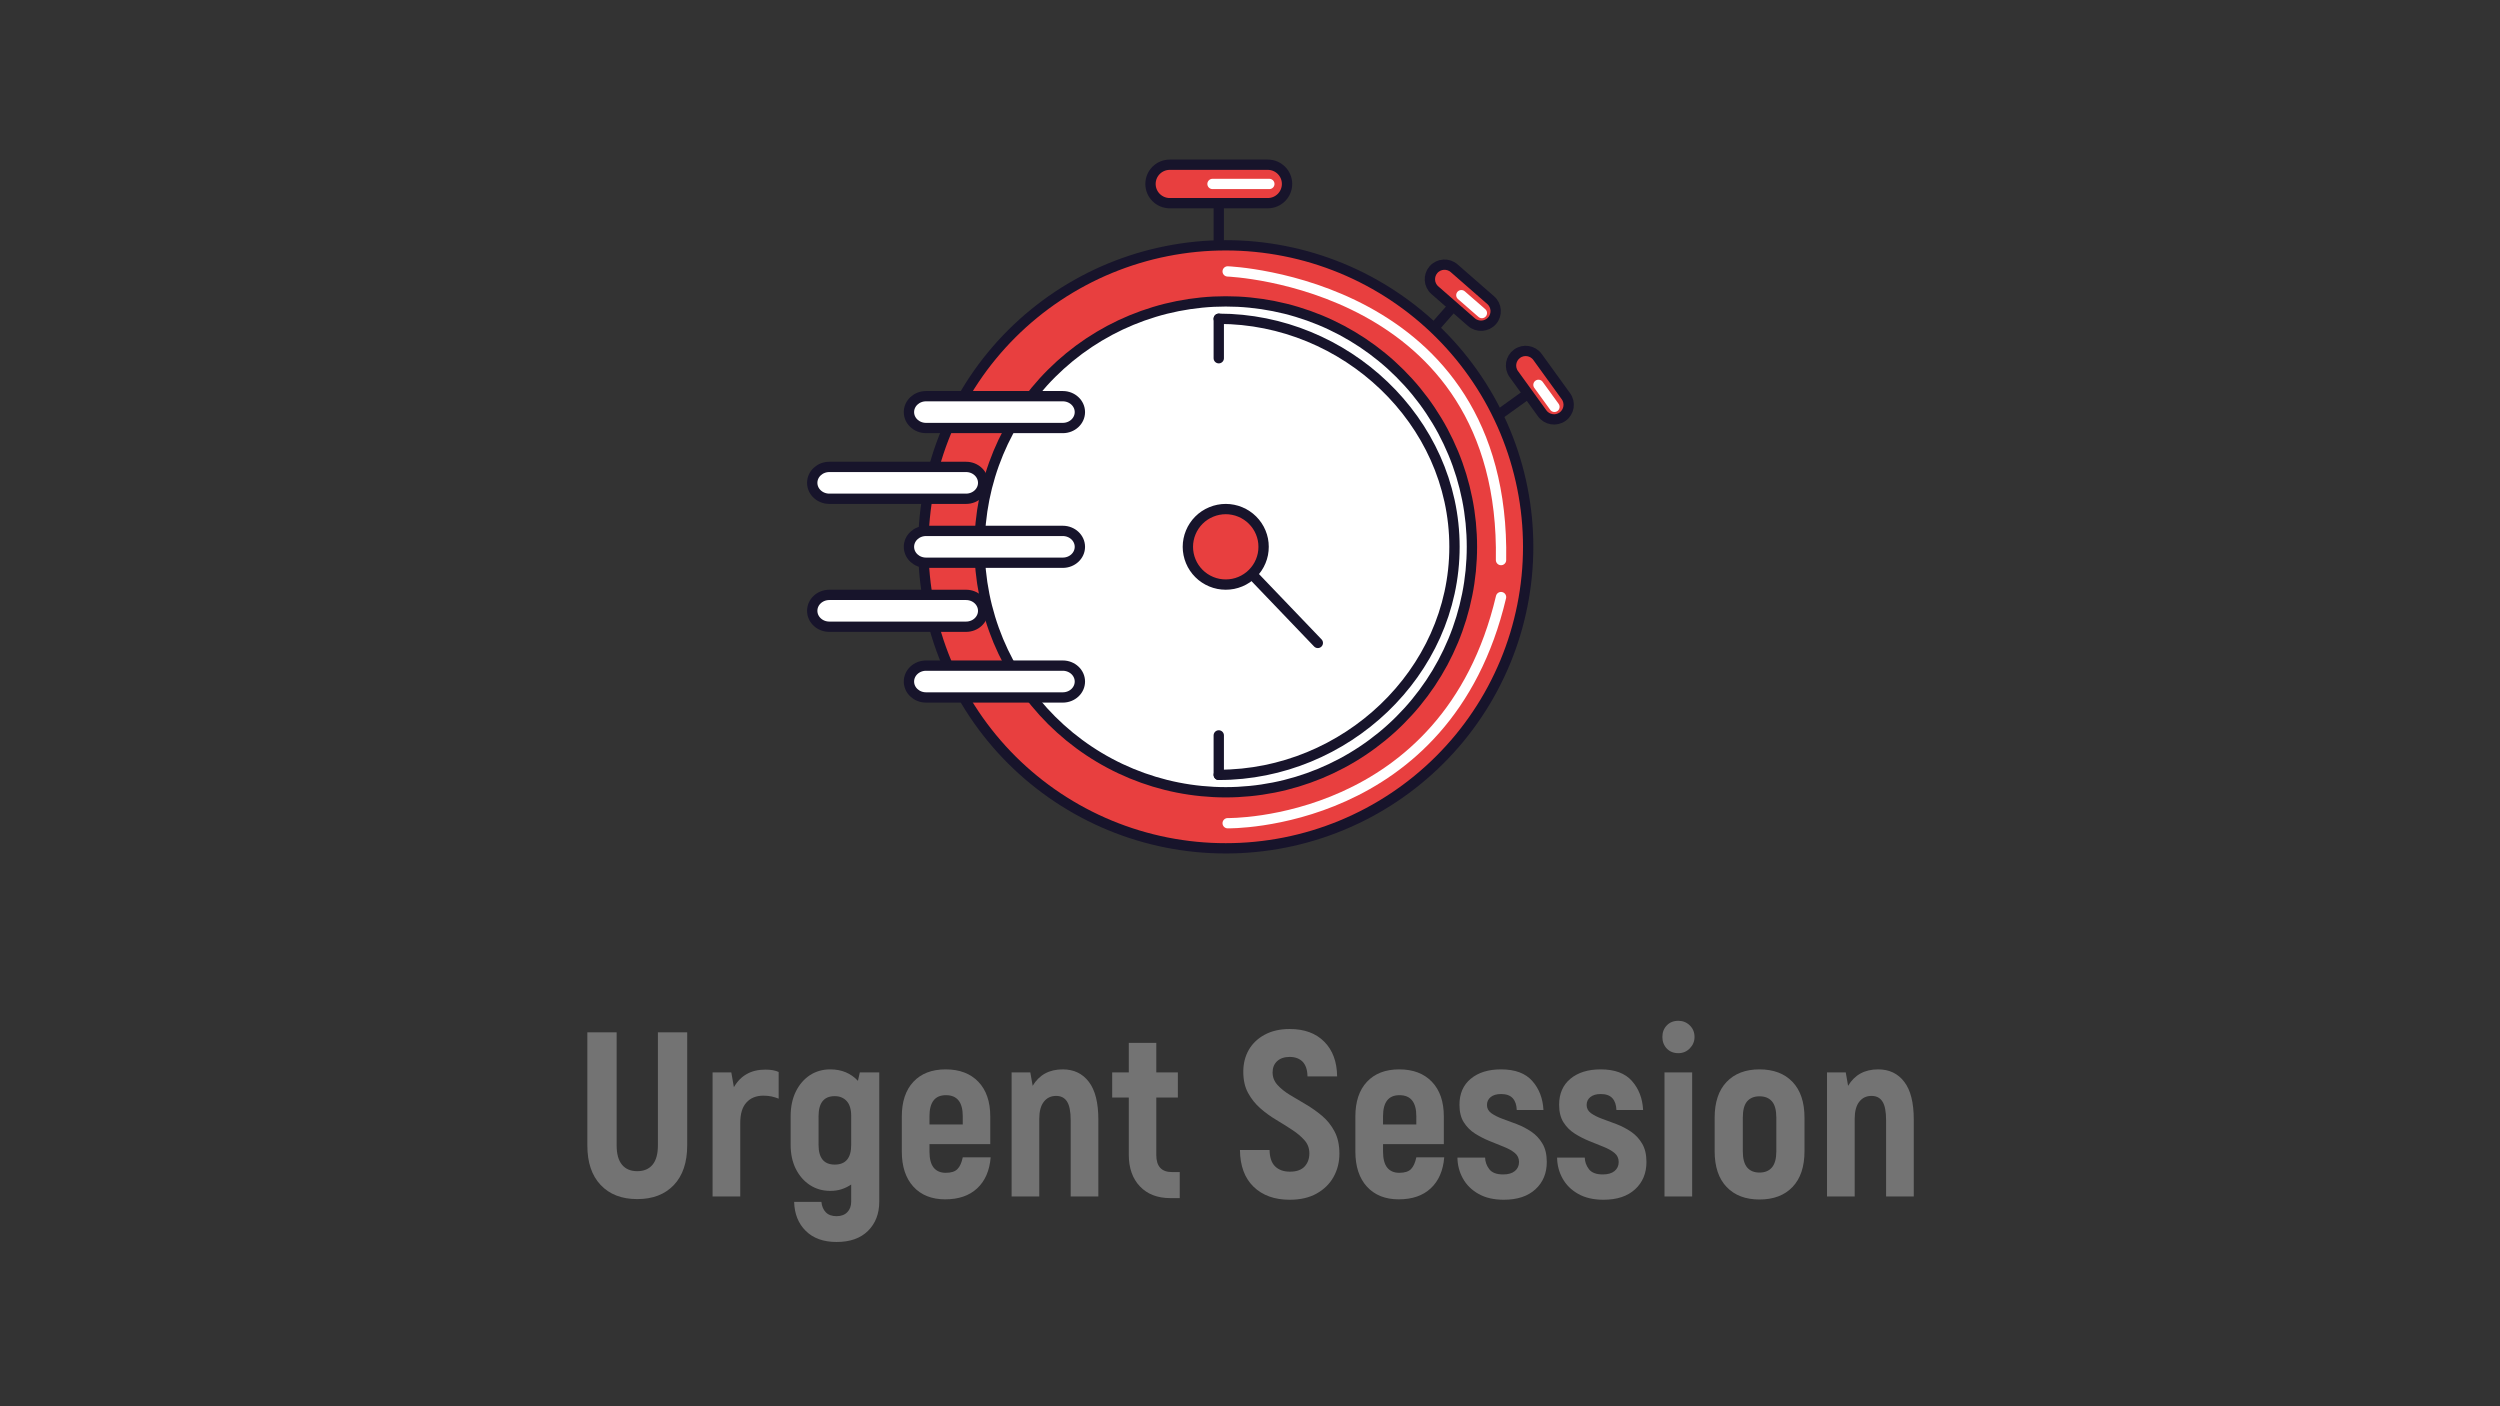 <?xml version="1.0" encoding="UTF-8"?> <svg xmlns="http://www.w3.org/2000/svg" xmlns:xlink="http://www.w3.org/1999/xlink" width="640" zoomAndPan="magnify" viewBox="0 0 480 270" height="360" preserveAspectRatio="xMidYMid meet" version="1.0"><rect x="0" y="0" width="480" height="270" fill="#333333" stroke="none"/><defs><g></g><clipPath id="c529a51fd0"><path d="M 289 66 L 302.973 66 L 302.973 82 L 289 82 Z M 289 66 " clip-rule="nonzero"></path></clipPath><clipPath id="e2eef38b44"><path d="M 219 30.676 L 249 30.676 L 249 41 L 219 41 Z M 219 30.676 " clip-rule="nonzero"></path></clipPath><clipPath id="068c5b139a"><path d="M 154.531 88 L 190 88 L 190 97 L 154.531 97 Z M 154.531 88 " clip-rule="nonzero"></path></clipPath><clipPath id="00908a0b9a"><path d="M 154.531 113 L 190 113 L 190 122 L 154.531 122 Z M 154.531 113 " clip-rule="nonzero"></path></clipPath></defs><path stroke-linecap="round" transform="matrix(0.661, 0, 0, 0.659, 88.04, -42.851)" fill="none" stroke-linejoin="round" d="M 298.926 188.175 L 312.109 178.667 " stroke="#17142b" stroke-width="3" stroke-opacity="1" stroke-miterlimit="10"></path><path fill="#e83f3f" d="M 291.215 67.977 C 289.957 68.883 289.672 70.637 290.578 71.891 L 296.027 79.438 C 296.934 80.695 298.691 80.98 299.949 80.074 C 301.207 79.168 301.492 77.418 300.586 76.16 L 295.137 68.613 C 294.23 67.355 292.473 67.07 291.215 67.977 Z M 291.215 67.977 " fill-opacity="1" fill-rule="nonzero"></path><g clip-path="url(#c529a51fd0)"><path stroke-linecap="round" transform="matrix(0.661, 0, 0, 0.659, 88.04, -42.851)" fill="none" stroke-linejoin="round" d="M 307.48 168.069 C 305.576 169.444 305.145 172.104 306.516 174.005 L 314.763 185.45 C 316.134 187.357 318.795 187.79 320.698 186.416 C 322.602 185.041 323.033 182.387 321.662 180.48 L 313.415 169.035 C 312.044 167.128 309.383 166.695 307.48 168.069 Z M 307.48 168.069 " stroke="#17142b" stroke-width="3" stroke-opacity="1" stroke-miterlimit="10"></path></g><path stroke-linecap="round" transform="matrix(0.661, 0, 0, 0.659, 88.04, -42.851)" fill="none" stroke-linejoin="round" d="M 313.687 177.151 L 318.322 183.56 " stroke="#ffffff" stroke-width="3" stroke-opacity="1" stroke-miterlimit="10"></path><path stroke-linecap="round" transform="matrix(0.661, 0, 0, 0.659, 88.04, -42.851)" fill="none" stroke-linejoin="round" d="M 279.388 165.09 L 290.094 152.863 " stroke="#17142b" stroke-width="3" stroke-opacity="1" stroke-miterlimit="10"></path><path stroke-linecap="round" transform="matrix(0.661, 0, 0, 0.659, 88.04, -42.851)" fill-opacity="1" fill="#e83f3f" fill-rule="nonzero" stroke-linejoin="round" d="M 283.195 143.58 C 281.652 145.346 281.829 148.035 283.591 149.575 L 294.208 158.876 C 295.976 160.422 298.66 160.244 300.208 158.479 C 301.751 156.713 301.574 154.024 299.806 152.478 L 289.195 143.183 C 287.427 141.637 284.744 141.815 283.195 143.58 Z M 283.195 143.58 " stroke="#17142b" stroke-width="3" stroke-opacity="1" stroke-miterlimit="10"></path><path stroke-linecap="round" transform="matrix(0.661, 0, 0, 0.659, 88.04, -42.851)" fill="none" stroke-linejoin="round" d="M 220.821 137.017 L 220.821 120.768 " stroke="#17142b" stroke-width="3" stroke-opacity="1" stroke-miterlimit="10"></path><path stroke-linecap="round" transform="matrix(0.661, 0, 0, 0.659, 88.04, -42.851)" fill-opacity="1" fill="#e83f3f" fill-rule="nonzero" stroke-linejoin="round" d="M 310.696 224.34 C 310.696 227.219 310.554 230.086 310.27 232.953 C 309.986 235.814 309.567 238.658 309.005 241.478 C 308.443 244.297 307.746 247.087 306.912 249.842 C 306.079 252.597 305.109 255.298 304.01 257.958 C 302.904 260.617 301.675 263.212 300.321 265.753 C 298.967 268.289 297.489 270.753 295.887 273.146 C 294.291 275.54 292.577 277.844 290.756 280.071 C 288.929 282.293 286.996 284.425 284.962 286.457 C 282.929 288.489 280.801 290.42 278.578 292.245 C 276.355 294.069 274.044 295.781 271.649 297.381 C 269.261 298.98 266.796 300.455 264.26 301.812 C 261.718 303.168 259.123 304.4 256.462 305.502 C 253.808 306.598 251.1 307.57 248.346 308.405 C 245.597 309.24 242.806 309.939 239.987 310.502 C 237.161 311.059 234.323 311.479 231.456 311.764 C 228.595 312.048 225.722 312.184 222.849 312.184 C 219.97 312.184 217.103 312.048 214.236 311.764 C 211.374 311.479 208.531 311.059 205.711 310.502 C 202.885 309.939 200.101 309.24 197.346 308.405 C 194.591 307.57 191.89 306.598 189.229 305.502 C 186.569 304.4 183.974 303.168 181.438 301.812 C 178.902 300.455 176.437 298.98 174.042 297.381 C 171.648 295.781 169.343 294.069 167.12 292.245 C 164.891 290.42 162.763 288.489 160.729 286.457 C 158.696 284.425 156.769 282.293 154.942 280.071 C 153.115 277.844 151.401 275.54 149.805 273.146 C 148.208 270.753 146.731 268.289 145.371 265.753 C 144.017 263.212 142.787 260.617 141.688 257.958 C 140.588 255.298 139.619 252.597 138.785 249.842 C 137.946 247.087 137.248 244.297 136.687 241.478 C 136.125 238.658 135.705 235.814 135.422 232.953 C 135.144 230.086 135.002 227.219 135.002 224.34 C 135.002 221.461 135.144 218.594 135.422 215.727 C 135.705 212.865 136.125 210.022 136.687 207.202 C 137.248 204.383 137.946 201.592 138.785 198.838 C 139.619 196.083 140.588 193.382 141.688 190.722 C 142.787 188.062 144.017 185.468 145.371 182.926 C 146.731 180.391 148.208 177.927 149.805 175.533 C 151.401 173.14 153.115 170.836 154.942 168.609 C 156.769 166.387 158.696 164.254 160.729 162.223 C 162.763 160.191 164.891 158.26 167.12 156.435 C 169.343 154.611 171.648 152.899 174.042 151.299 C 176.437 149.7 178.902 148.225 181.438 146.868 C 183.974 145.512 186.569 144.279 189.229 143.178 C 191.89 142.082 194.591 141.11 197.346 140.275 C 200.101 139.44 202.885 138.741 205.711 138.184 C 208.531 137.621 211.374 137.2 214.236 136.916 C 217.103 136.632 219.97 136.495 222.849 136.495 C 225.722 136.495 228.595 136.632 231.456 136.916 C 234.323 137.2 237.161 137.621 239.987 138.184 C 242.806 138.741 245.597 139.44 248.346 140.275 C 251.1 141.11 253.808 142.082 256.462 143.178 C 259.123 144.279 261.718 145.512 264.26 146.868 C 266.796 148.225 269.261 149.7 271.649 151.299 C 274.044 152.899 276.355 154.611 278.578 156.435 C 280.801 158.26 282.929 160.191 284.962 162.223 C 286.996 164.254 288.929 166.387 290.756 168.609 C 292.577 170.836 294.291 173.14 295.887 175.533 C 297.489 177.927 298.967 180.391 300.321 182.926 C 301.675 185.468 302.904 188.062 304.01 190.722 C 305.109 193.382 306.079 196.083 306.912 198.838 C 307.746 201.592 308.443 204.383 309.005 207.202 C 309.567 210.022 309.986 212.865 310.27 215.727 C 310.554 218.594 310.696 221.461 310.696 224.34 Z M 310.696 224.34 " stroke="#17142b" stroke-width="3" stroke-opacity="1" stroke-miterlimit="10"></path><path stroke-linecap="round" transform="matrix(0.661, 0, 0, 0.659, 88.04, -42.851)" fill-opacity="1" fill="#ffffff" fill-rule="nonzero" stroke-linejoin="round" d="M 294.356 224.34 C 294.356 226.686 294.238 229.02 294.013 231.354 C 293.782 233.682 293.44 235.998 292.979 238.291 C 292.523 240.589 291.956 242.858 291.276 245.097 C 290.596 247.342 289.81 249.546 288.911 251.708 C 288.013 253.87 287.014 255.985 285.914 258.052 C 284.809 260.114 283.603 262.122 282.302 264.071 C 281.002 266.014 279.606 267.898 278.123 269.705 C 276.639 271.517 275.066 273.247 273.411 274.906 C 271.756 276.564 270.024 278.134 268.209 279.621 C 266.4 281.102 264.52 282.5 262.575 283.797 C 260.63 285.101 258.62 286.303 256.557 287.405 C 254.488 288.513 252.377 289.508 250.214 290.408 C 248.05 291.303 245.845 292.091 243.605 292.772 C 241.364 293.453 239.094 294.022 236.8 294.478 C 234.501 294.934 232.189 295.278 229.854 295.503 C 227.525 295.734 225.19 295.852 222.849 295.852 C 220.508 295.852 218.167 295.734 215.838 295.503 C 213.508 295.278 211.191 294.934 208.897 294.478 C 206.598 294.022 204.328 293.453 202.087 292.772 C 199.847 292.091 197.647 291.303 195.484 290.408 C 193.32 289.508 191.204 288.513 189.141 287.405 C 187.072 286.303 185.068 285.101 183.117 283.797 C 181.172 282.5 179.292 281.102 177.483 279.621 C 175.674 278.134 173.942 276.564 172.281 274.906 C 170.625 273.247 169.059 271.517 167.569 269.705 C 166.085 267.898 164.69 266.014 163.39 264.071 C 162.089 262.122 160.889 260.114 159.783 258.052 C 158.678 255.985 157.679 253.87 156.78 251.708 C 155.888 249.546 155.096 247.342 154.416 245.097 C 153.736 242.858 153.168 240.589 152.713 238.291 C 152.258 235.998 151.915 233.682 151.684 231.354 C 151.454 229.02 151.342 226.686 151.342 224.34 C 151.342 222 151.454 219.666 151.684 217.332 C 151.915 215.004 152.258 212.688 152.713 210.389 C 153.168 208.097 153.736 205.828 154.416 203.583 C 155.096 201.344 155.888 199.14 156.78 196.978 C 157.679 194.816 158.678 192.701 159.783 190.633 C 160.889 188.566 162.089 186.564 163.39 184.615 C 164.69 182.666 166.085 180.788 167.569 178.975 C 169.059 177.168 170.625 175.433 172.281 173.78 C 173.942 172.121 175.674 170.552 177.483 169.065 C 179.292 167.578 181.172 166.186 183.117 164.882 C 185.068 163.585 187.072 162.383 189.141 161.275 C 191.204 160.173 193.32 159.172 195.484 158.277 C 197.647 157.383 199.847 156.595 202.087 155.914 C 204.328 155.233 206.598 154.664 208.897 154.208 C 211.191 153.752 213.508 153.408 215.838 153.177 C 218.167 152.946 220.508 152.833 222.849 152.833 C 225.19 152.833 227.525 152.946 229.854 153.177 C 232.189 153.408 234.501 153.752 236.8 154.208 C 239.094 154.664 241.364 155.233 243.605 155.914 C 245.845 156.595 248.05 157.383 250.214 158.277 C 252.377 159.172 254.488 160.173 256.557 161.275 C 258.62 162.383 260.63 163.585 262.575 164.882 C 264.52 166.186 266.4 167.578 268.209 169.065 C 270.024 170.552 271.756 172.121 273.411 173.78 C 275.066 175.433 276.639 177.168 278.123 178.975 C 279.606 180.788 281.002 182.666 282.302 184.615 C 283.603 186.564 284.809 188.566 285.914 190.633 C 287.014 192.701 288.013 194.816 288.911 196.978 C 289.81 199.14 290.596 201.344 291.276 203.583 C 291.956 205.828 292.523 208.097 292.979 210.389 C 293.44 212.688 293.782 215.004 294.013 217.332 C 294.238 219.666 294.356 222 294.356 224.34 Z M 294.356 224.34 " stroke="#17142b" stroke-width="3" stroke-opacity="1" stroke-miterlimit="10"></path><path stroke-linecap="round" transform="matrix(0.661, 0, 0, 0.659, 88.04, -42.851)" fill="none" stroke-linejoin="round" d="M 223.41 144.102 C 223.41 144.102 304.217 147.194 302.81 228.202 " stroke="#ffffff" stroke-width="3" stroke-opacity="1" stroke-miterlimit="10"></path><path stroke-linecap="round" transform="matrix(0.661, 0, 0, 0.659, 88.04, -42.851)" fill="none" stroke-linejoin="round" d="M 223.41 304.868 C 223.41 304.868 287.043 305.994 302.81 238.984 " stroke="#ffffff" stroke-width="3" stroke-opacity="1" stroke-miterlimit="10"></path><path stroke-linecap="round" transform="matrix(0.661, 0, 0, 0.659, 88.04, -42.851)" fill="none" stroke-linejoin="round" d="M 220.821 157.898 C 257.521 157.898 289.29 187.648 289.29 224.34 C 289.29 261.038 257.521 290.782 220.821 290.782 " stroke="#17142b" stroke-width="3" stroke-opacity="1" stroke-miterlimit="10"></path><path stroke-linecap="round" transform="matrix(0.661, 0, 0, 0.659, 88.04, -42.851)" fill="none" stroke-linejoin="round" d="M 291.288 151.027 L 297.247 156.234 " stroke="#ffffff" stroke-width="3" stroke-opacity="1" stroke-miterlimit="10"></path><path fill="#e83f3f" d="M 247.059 35.367 C 247.059 37.41 245.402 39.062 243.355 39.062 L 224.555 39.062 C 222.508 39.062 220.852 37.41 220.852 35.367 C 220.852 33.324 222.508 31.672 224.555 31.672 L 243.355 31.672 C 245.402 31.672 247.059 33.324 247.059 35.367 Z M 247.059 35.367 " fill-opacity="1" fill-rule="nonzero"></path><g clip-path="url(#e2eef38b44)"><path stroke-linecap="round" transform="matrix(0.661, 0, 0, 0.659, 88.04, -42.851)" fill="none" stroke-linejoin="round" d="M 240.655 118.617 C 240.655 121.715 238.148 124.221 235.05 124.221 L 206.598 124.221 C 203.5 124.221 200.993 121.715 200.993 118.617 C 200.993 115.519 203.5 113.013 206.598 113.013 L 235.05 113.013 C 238.148 113.013 240.655 115.519 240.655 118.617 Z M 240.655 118.617 " stroke="#17142b" stroke-width="3" stroke-opacity="1" stroke-miterlimit="10"></path></g><path stroke-linecap="round" transform="matrix(0.661, 0, 0, 0.659, 88.04, -42.851)" fill="none" stroke-linejoin="round" d="M 219.006 118.617 L 235.511 118.617 " stroke="#ffffff" stroke-width="3" stroke-opacity="1" stroke-miterlimit="10"></path><path stroke-linecap="round" transform="matrix(0.661, 0, 0, 0.659, 88.04, -42.851)" fill="none" stroke-linejoin="round" d="M 220.821 157.898 L 220.821 169.396 " stroke="#17142b" stroke-width="3" stroke-opacity="1" stroke-miterlimit="10"></path><path stroke-linecap="round" transform="matrix(0.661, 0, 0, 0.659, 88.04, -42.851)" fill="none" stroke-linejoin="round" d="M 220.821 279.283 L 220.821 290.787 " stroke="#17142b" stroke-width="3" stroke-opacity="1" stroke-miterlimit="10"></path><path fill="#ffffff" d="M 185.453 95.852 L 159.207 95.852 C 157.395 95.852 155.926 94.48 155.926 92.789 C 155.926 91.102 157.395 89.73 159.207 89.73 L 185.453 89.73 C 187.266 89.73 188.734 91.102 188.734 92.789 C 188.734 94.48 187.266 95.852 185.453 95.852 Z M 185.453 95.852 " fill-opacity="1" fill-rule="nonzero"></path><g clip-path="url(#068c5b139a)"><path stroke-linecap="round" transform="matrix(0.661, 0, 0, 0.659, 88.04, -42.851)" fill="none" stroke-linejoin="round" d="M 147.422 210.342 L 107.702 210.342 C 104.959 210.342 102.736 208.263 102.736 205.698 C 102.736 203.139 104.959 201.059 107.702 201.059 L 147.422 201.059 C 150.165 201.059 152.388 203.139 152.388 205.698 C 152.388 208.263 150.165 210.342 147.422 210.342 Z M 147.422 210.342 " stroke="#17142b" stroke-width="3" stroke-opacity="1" stroke-miterlimit="10"></path></g><path fill="#ffffff" d="M 185.453 120.434 L 159.207 120.434 C 157.395 120.434 155.926 119.066 155.926 117.375 C 155.926 115.684 157.395 114.316 159.207 114.316 L 185.453 114.316 C 187.266 114.316 188.734 115.684 188.734 117.375 C 188.734 119.066 187.266 120.434 185.453 120.434 Z M 185.453 120.434 " fill-opacity="1" fill-rule="nonzero"></path><g clip-path="url(#00908a0b9a)"><path stroke-linecap="round" transform="matrix(0.661, 0, 0, 0.659, 88.04, -42.851)" fill="none" stroke-linejoin="round" d="M 147.422 247.621 L 107.702 247.621 C 104.959 247.621 102.736 245.547 102.736 242.982 C 102.736 240.417 104.959 238.344 107.702 238.344 L 147.422 238.344 C 150.165 238.344 152.388 240.417 152.388 242.982 C 152.388 245.547 150.165 247.621 147.422 247.621 Z M 147.422 247.621 " stroke="#17142b" stroke-width="3" stroke-opacity="1" stroke-miterlimit="10"></path></g><path stroke-linecap="round" transform="matrix(0.661, 0, 0, 0.659, 88.04, -42.851)" fill-opacity="1" fill="#ffffff" fill-rule="nonzero" stroke-linejoin="round" d="M 175.514 189.727 L 135.794 189.727 C 133.051 189.727 130.828 187.654 130.828 185.089 C 130.828 182.53 133.051 180.45 135.794 180.45 L 175.514 180.45 C 178.257 180.45 180.48 182.53 180.48 185.089 C 180.48 187.648 178.257 189.727 175.514 189.727 Z M 175.514 189.727 " stroke="#17142b" stroke-width="3" stroke-opacity="1" stroke-miterlimit="10"></path><path stroke-linecap="round" transform="matrix(0.661, 0, 0, 0.659, 88.04, -42.851)" fill-opacity="1" fill="#ffffff" fill-rule="nonzero" stroke-linejoin="round" d="M 175.514 268.23 L 135.794 268.23 C 133.051 268.23 130.828 266.156 130.828 263.591 C 130.828 261.032 133.051 258.953 135.794 258.953 L 175.514 258.953 C 178.257 258.953 180.48 261.032 180.48 263.591 C 180.48 266.156 178.257 268.23 175.514 268.23 Z M 175.514 268.23 " stroke="#17142b" stroke-width="3" stroke-opacity="1" stroke-miterlimit="10"></path><path stroke-linecap="round" transform="matrix(0.661, 0, 0, 0.659, 88.04, -42.851)" fill-opacity="1" fill="#ffffff" fill-rule="nonzero" stroke-linejoin="round" d="M 175.514 228.978 L 135.794 228.978 C 133.051 228.978 130.828 226.905 130.828 224.34 C 130.828 221.781 133.051 219.702 135.794 219.702 L 175.514 219.702 C 178.257 219.702 180.48 221.781 180.48 224.34 C 180.48 226.905 178.257 228.978 175.514 228.978 Z M 175.514 228.978 " stroke="#17142b" stroke-width="3" stroke-opacity="1" stroke-miterlimit="10"></path><path stroke-linecap="round" transform="matrix(0.661, 0, 0, 0.659, 88.04, -42.851)" fill-opacity="1" fill="#e83f3f" fill-rule="nonzero" stroke-linejoin="round" d="M 222.849 224.34 L 249.593 252.342 " stroke="#17142b" stroke-width="3" stroke-opacity="1" stroke-miterlimit="10"></path><path stroke-linecap="round" transform="matrix(0.661, 0, 0, 0.659, 88.04, -42.851)" fill-opacity="1" fill="#e83f3f" fill-rule="nonzero" stroke-linejoin="round" d="M 233.844 224.34 C 233.844 225.063 233.779 225.779 233.638 226.49 C 233.496 227.195 233.289 227.882 233.011 228.552 C 232.733 229.221 232.396 229.855 231.994 230.453 C 231.592 231.052 231.137 231.608 230.623 232.118 C 230.114 232.633 229.558 233.089 228.955 233.486 C 228.358 233.889 227.726 234.227 227.058 234.505 C 226.39 234.784 225.704 234.991 224.995 235.133 C 224.285 235.269 223.57 235.34 222.849 235.34 C 222.128 235.34 221.412 235.269 220.703 235.133 C 219.993 234.991 219.302 234.784 218.64 234.505 C 217.972 234.227 217.339 233.889 216.736 233.486 C 216.133 233.089 215.577 232.633 215.069 232.118 C 214.561 231.608 214.1 231.052 213.703 230.453 C 213.301 229.855 212.959 229.221 212.687 228.552 C 212.409 227.882 212.202 227.195 212.06 226.49 C 211.918 225.779 211.847 225.063 211.847 224.34 C 211.847 223.617 211.918 222.906 212.06 222.195 C 212.202 221.491 212.409 220.797 212.687 220.134 C 212.959 219.465 213.301 218.831 213.703 218.232 C 214.1 217.628 214.561 217.077 215.069 216.562 C 215.577 216.052 216.133 215.596 216.736 215.194 C 217.339 214.797 217.972 214.453 218.64 214.181 C 219.308 213.902 219.993 213.695 220.703 213.553 C 221.412 213.41 222.128 213.339 222.849 213.339 C 223.57 213.339 224.285 213.41 224.995 213.553 C 225.704 213.695 226.39 213.902 227.058 214.181 C 227.726 214.453 228.358 214.797 228.955 215.194 C 229.558 215.596 230.114 216.052 230.623 216.562 C 231.137 217.077 231.592 217.628 231.994 218.232 C 232.396 218.831 232.733 219.465 233.011 220.134 C 233.289 220.797 233.496 221.491 233.638 222.195 C 233.779 222.906 233.844 223.617 233.844 224.34 Z M 233.844 224.34 " stroke="#17142b" stroke-width="3" stroke-opacity="1" stroke-miterlimit="10"></path><g fill="#737373" fill-opacity="1"><g transform="translate(110.333, 229.726)"><g><path d="M 12.016 0.5 C 9.047 0.5 6.707 -0.398 5 -2.203 C 3.289 -4.004 2.438 -6.539 2.438 -9.812 L 2.438 -31.516 L 8.062 -31.516 L 8.062 -9.812 C 8.062 -8.164 8.406 -6.926 9.094 -6.094 C 9.781 -5.27 10.754 -4.859 12.016 -4.859 C 13.285 -4.859 14.266 -5.27 14.953 -6.094 C 15.641 -6.926 15.984 -8.164 15.984 -9.812 L 15.984 -31.516 L 21.609 -31.516 L 21.609 -9.812 C 21.609 -6.539 20.754 -4.004 19.047 -2.203 C 17.336 -0.398 14.992 0.5 12.016 0.5 Z M 12.016 0.5 "></path></g></g></g><g fill="#737373" fill-opacity="1"><g transform="translate(134.378, 229.726)"><g><path d="M 12.562 -24.359 C 13.645 -24.359 14.5 -24.207 15.125 -23.906 L 15.125 -18.781 C 14.707 -18.957 14.258 -19.098 13.781 -19.203 C 13.301 -19.305 12.773 -19.359 12.203 -19.359 C 10.816 -19.359 9.727 -18.922 8.938 -18.047 C 8.145 -17.18 7.75 -15.879 7.75 -14.141 L 7.75 0 L 2.438 0 L 2.438 -23.828 L 6.031 -23.828 L 6.531 -20.984 C 7.82 -23.234 9.832 -24.359 12.562 -24.359 Z M 12.562 -24.359 "></path></g></g></g><g fill="#737373" fill-opacity="1"><g transform="translate(149.913, 229.726)"><g><path d="M 15.172 -23.828 L 18.906 -23.828 L 18.906 0.984 C 18.906 3.297 18.188 5.164 16.75 6.594 C 15.312 8.02 13.301 8.734 10.719 8.734 C 8.195 8.734 6.223 8.023 4.797 6.609 C 3.367 5.203 2.625 3.344 2.562 1.031 L 7.797 1.031 C 7.879 1.875 8.16 2.539 8.641 3.031 C 9.117 3.531 9.812 3.781 10.719 3.781 C 11.582 3.781 12.266 3.523 12.766 3.016 C 13.266 2.504 13.516 1.828 13.516 0.984 L 13.516 -2.297 C 12.941 -1.91 12.32 -1.609 11.656 -1.391 C 11 -1.18 10.281 -1.078 9.5 -1.078 C 8.031 -1.078 6.723 -1.453 5.578 -2.203 C 4.441 -2.953 3.539 -3.988 2.875 -5.312 C 2.219 -6.633 1.891 -8.164 1.891 -9.906 L 1.891 -15.406 C 1.891 -17.207 2.219 -18.781 2.875 -20.125 C 3.539 -21.477 4.441 -22.531 5.578 -23.281 C 6.723 -24.031 8.031 -24.406 9.5 -24.406 C 11.664 -24.406 13.438 -23.672 14.812 -22.203 Z M 10.359 -6.125 C 12.461 -6.125 13.516 -7.383 13.516 -9.906 L 13.516 -15.484 C 13.516 -16.742 13.227 -17.688 12.656 -18.312 C 12.082 -18.945 11.316 -19.266 10.359 -19.266 C 8.285 -19.266 7.25 -17.977 7.25 -15.406 L 7.25 -9.906 C 7.25 -7.383 8.285 -6.125 10.359 -6.125 Z M 10.359 -6.125 "></path></g></g></g><g fill="#737373" fill-opacity="1"><g transform="translate(171.256, 229.726)"><g><path d="M 13.594 -7.516 L 18.953 -7.516 C 18.742 -4.961 17.879 -2.977 16.359 -1.562 C 14.848 -0.156 12.801 0.547 10.219 0.547 C 7.633 0.547 5.598 -0.266 4.109 -1.891 C 2.629 -3.516 1.891 -5.766 1.891 -8.641 L 1.891 -15.359 C 1.891 -18.211 2.629 -20.43 4.109 -22.016 C 5.598 -23.609 7.664 -24.406 10.312 -24.406 C 12.977 -24.406 15.07 -23.609 16.594 -22.016 C 18.113 -20.43 18.875 -18.211 18.875 -15.359 L 18.875 -10.047 L 7.203 -10.047 L 7.203 -8.641 C 7.203 -7.234 7.473 -6.195 8.016 -5.531 C 8.555 -4.875 9.32 -4.547 10.312 -4.547 C 11.363 -4.547 12.117 -4.785 12.578 -5.266 C 13.047 -5.742 13.383 -6.492 13.594 -7.516 Z M 10.359 -19.453 C 8.254 -19.453 7.203 -18.102 7.203 -15.406 L 7.203 -13.828 L 13.594 -13.828 L 13.594 -15.406 C 13.594 -18.102 12.516 -19.453 10.359 -19.453 Z M 10.359 -19.453 "></path></g></g></g><g fill="#737373" fill-opacity="1"><g transform="translate(191.789, 229.726)"><g><path d="M 12.25 -24.406 C 14.383 -24.406 16.055 -23.609 17.266 -22.016 C 18.484 -20.43 19.094 -18.016 19.094 -14.766 L 19.094 0 L 13.781 0 L 13.781 -14.641 C 13.781 -16.316 13.547 -17.516 13.078 -18.234 C 12.617 -18.953 11.922 -19.312 10.984 -19.312 C 9.992 -19.312 9.207 -18.938 8.625 -18.188 C 8.039 -17.438 7.75 -16.344 7.75 -14.906 L 7.75 0 L 2.438 0 L 2.438 -23.828 L 6.031 -23.828 L 6.484 -21.25 C 7.742 -23.352 9.664 -24.406 12.25 -24.406 Z M 12.25 -24.406 "></path></g></g></g><g fill="#737373" fill-opacity="1"><g transform="translate(213.087, 229.726)"><g><path d="M 11.938 -4.688 L 13.422 -4.688 L 13.422 0.312 L 11.625 0.312 C 9.156 0.312 7.207 -0.438 5.781 -1.938 C 4.352 -3.438 3.641 -5.461 3.641 -8.016 L 3.641 -19 L 0.453 -19 L 0.453 -23.828 L 3.641 -23.828 L 3.641 -29.5 L 8.922 -29.5 L 8.922 -23.828 L 13.062 -23.828 L 13.062 -19 L 8.922 -19 L 8.922 -7.969 C 8.922 -5.781 9.926 -4.688 11.938 -4.688 Z M 11.938 -4.688 "></path></g></g></g><g fill="#737373" fill-opacity="1"><g transform="translate(227.766, 229.726)"><g></g></g></g><g fill="#737373" fill-opacity="1"><g transform="translate(237.087, 229.726)"><g><path d="M 10.531 0.625 C 7.625 0.625 5.312 -0.207 3.594 -1.875 C 1.883 -3.539 1.016 -5.891 0.984 -8.922 L 6.672 -8.922 C 6.691 -7.504 7.047 -6.457 7.734 -5.781 C 8.43 -5.102 9.379 -4.766 10.578 -4.766 C 11.836 -4.766 12.773 -5.094 13.391 -5.75 C 14.004 -6.414 14.312 -7.258 14.312 -8.281 C 14.312 -9.25 14.004 -10.082 13.391 -10.781 C 12.773 -11.488 11.988 -12.156 11.031 -12.781 C 10.07 -13.414 9.051 -14.055 7.969 -14.703 C 6.883 -15.348 5.863 -16.086 4.906 -16.922 C 3.945 -17.766 3.16 -18.75 2.547 -19.875 C 1.93 -21 1.625 -22.359 1.625 -23.953 C 1.625 -25.516 1.973 -26.91 2.672 -28.141 C 3.379 -29.367 4.398 -30.344 5.734 -31.062 C 7.078 -31.789 8.676 -32.156 10.531 -32.156 C 13.352 -32.156 15.566 -31.344 17.172 -29.719 C 18.785 -28.094 19.609 -25.875 19.641 -23.062 L 13.953 -23.062 C 13.93 -24.32 13.617 -25.258 13.016 -25.875 C 12.41 -26.488 11.582 -26.797 10.531 -26.797 C 9.508 -26.797 8.707 -26.523 8.125 -25.984 C 7.539 -25.441 7.25 -24.723 7.25 -23.828 C 7.25 -22.922 7.555 -22.125 8.172 -21.438 C 8.785 -20.75 9.578 -20.109 10.547 -19.516 C 11.523 -18.93 12.562 -18.316 13.656 -17.672 C 14.758 -17.023 15.797 -16.289 16.766 -15.469 C 17.742 -14.645 18.539 -13.645 19.156 -12.469 C 19.77 -11.301 20.078 -9.891 20.078 -8.234 C 20.078 -6.586 19.703 -5.094 18.953 -3.75 C 18.203 -2.414 17.117 -1.352 15.703 -0.562 C 14.297 0.227 12.57 0.625 10.531 0.625 Z M 10.531 0.625 "></path></g></g></g><g fill="#737373" fill-opacity="1"><g transform="translate(258.34, 229.726)"><g><path d="M 13.594 -7.516 L 18.953 -7.516 C 18.742 -4.961 17.879 -2.977 16.359 -1.562 C 14.848 -0.156 12.801 0.547 10.219 0.547 C 7.633 0.547 5.598 -0.266 4.109 -1.891 C 2.629 -3.516 1.891 -5.766 1.891 -8.641 L 1.891 -15.359 C 1.891 -18.211 2.629 -20.43 4.109 -22.016 C 5.598 -23.609 7.664 -24.406 10.312 -24.406 C 12.977 -24.406 15.07 -23.609 16.594 -22.016 C 18.113 -20.43 18.875 -18.211 18.875 -15.359 L 18.875 -10.047 L 7.203 -10.047 L 7.203 -8.641 C 7.203 -7.234 7.473 -6.195 8.016 -5.531 C 8.555 -4.875 9.32 -4.547 10.312 -4.547 C 11.363 -4.547 12.117 -4.785 12.578 -5.266 C 13.047 -5.742 13.383 -6.492 13.594 -7.516 Z M 10.359 -19.453 C 8.254 -19.453 7.203 -18.102 7.203 -15.406 L 7.203 -13.828 L 13.594 -13.828 L 13.594 -15.406 C 13.594 -18.102 12.516 -19.453 10.359 -19.453 Z M 10.359 -19.453 "></path></g></g></g><g fill="#737373" fill-opacity="1"><g transform="translate(278.873, 229.726)"><g><path d="M 9.859 0.625 C 7.941 0.625 6.32 0.25 5 -0.5 C 3.676 -1.25 2.676 -2.238 2 -3.469 C 1.32 -4.695 0.973 -6.031 0.953 -7.469 L 6.266 -7.469 C 6.285 -6.664 6.551 -5.926 7.062 -5.25 C 7.57 -4.57 8.461 -4.234 9.734 -4.234 C 10.691 -4.234 11.438 -4.445 11.969 -4.875 C 12.508 -5.312 12.781 -5.895 12.781 -6.625 C 12.781 -7.344 12.504 -7.926 11.953 -8.375 C 11.398 -8.82 10.688 -9.219 9.812 -9.562 C 8.945 -9.914 8.031 -10.285 7.062 -10.672 C 6.102 -11.066 5.188 -11.539 4.312 -12.094 C 3.445 -12.645 2.734 -13.363 2.172 -14.25 C 1.617 -15.133 1.344 -16.254 1.344 -17.609 C 1.344 -19.734 2.062 -21.395 3.5 -22.594 C 4.945 -23.801 6.891 -24.406 9.328 -24.406 C 12.023 -24.406 14.023 -23.66 15.328 -22.172 C 16.641 -20.691 17.352 -18.836 17.469 -16.609 L 12.344 -16.609 C 12.312 -17.578 12.055 -18.328 11.578 -18.859 C 11.098 -19.398 10.348 -19.672 9.328 -19.672 C 8.484 -19.672 7.82 -19.477 7.344 -19.094 C 6.863 -18.707 6.625 -18.195 6.625 -17.562 C 6.625 -16.926 6.898 -16.406 7.453 -16 C 8.004 -15.602 8.711 -15.242 9.578 -14.922 C 10.453 -14.609 11.379 -14.266 12.359 -13.891 C 13.336 -13.516 14.258 -13.035 15.125 -12.453 C 16 -11.867 16.711 -11.109 17.266 -10.172 C 17.828 -9.242 18.109 -8.062 18.109 -6.625 C 18.109 -4.457 17.379 -2.707 15.922 -1.375 C 14.461 -0.039 12.441 0.625 9.859 0.625 Z M 9.859 0.625 "></path></g></g></g><g fill="#737373" fill-opacity="1"><g transform="translate(298.009, 229.726)"><g><path d="M 9.859 0.625 C 7.941 0.625 6.32 0.25 5 -0.5 C 3.676 -1.25 2.676 -2.238 2 -3.469 C 1.32 -4.695 0.973 -6.031 0.953 -7.469 L 6.266 -7.469 C 6.285 -6.664 6.551 -5.926 7.062 -5.25 C 7.57 -4.57 8.461 -4.234 9.734 -4.234 C 10.691 -4.234 11.438 -4.445 11.969 -4.875 C 12.508 -5.312 12.781 -5.895 12.781 -6.625 C 12.781 -7.344 12.504 -7.926 11.953 -8.375 C 11.398 -8.82 10.688 -9.219 9.812 -9.562 C 8.945 -9.914 8.031 -10.285 7.062 -10.672 C 6.102 -11.066 5.188 -11.539 4.312 -12.094 C 3.445 -12.645 2.734 -13.363 2.172 -14.25 C 1.617 -15.133 1.344 -16.254 1.344 -17.609 C 1.344 -19.734 2.062 -21.395 3.5 -22.594 C 4.945 -23.801 6.891 -24.406 9.328 -24.406 C 12.023 -24.406 14.023 -23.66 15.328 -22.172 C 16.641 -20.691 17.352 -18.836 17.469 -16.609 L 12.344 -16.609 C 12.312 -17.578 12.055 -18.328 11.578 -18.859 C 11.098 -19.398 10.348 -19.672 9.328 -19.672 C 8.484 -19.672 7.82 -19.477 7.344 -19.094 C 6.863 -18.707 6.625 -18.195 6.625 -17.562 C 6.625 -16.926 6.898 -16.406 7.453 -16 C 8.004 -15.602 8.711 -15.242 9.578 -14.922 C 10.453 -14.609 11.379 -14.266 12.359 -13.891 C 13.336 -13.516 14.258 -13.035 15.125 -12.453 C 16 -11.867 16.711 -11.109 17.266 -10.172 C 17.828 -9.242 18.109 -8.062 18.109 -6.625 C 18.109 -4.457 17.379 -2.707 15.922 -1.375 C 14.461 -0.039 12.441 0.625 9.859 0.625 Z M 9.859 0.625 "></path></g></g></g><g fill="#737373" fill-opacity="1"><g transform="translate(317.146, 229.726)"><g><path d="M 5.094 -27.516 C 4.188 -27.516 3.445 -27.812 2.875 -28.406 C 2.312 -29.008 2.031 -29.75 2.031 -30.625 C 2.031 -31.52 2.312 -32.258 2.875 -32.844 C 3.445 -33.438 4.188 -33.734 5.094 -33.734 C 5.957 -33.734 6.691 -33.438 7.297 -32.844 C 7.898 -32.258 8.203 -31.52 8.203 -30.625 C 8.203 -29.781 7.898 -29.051 7.297 -28.438 C 6.691 -27.82 5.957 -27.516 5.094 -27.516 Z M 2.438 0 L 2.438 -23.828 L 7.75 -23.828 L 7.75 0 Z M 2.438 0 "></path></g></g></g><g fill="#737373" fill-opacity="1"><g transform="translate(327.322, 229.726)"><g><path d="M 10.5 0.578 C 7.82 0.578 5.719 -0.223 4.188 -1.828 C 2.656 -3.43 1.891 -5.719 1.891 -8.688 L 1.891 -15.125 C 1.891 -18.102 2.656 -20.395 4.188 -22 C 5.719 -23.602 7.82 -24.406 10.5 -24.406 C 13.195 -24.406 15.312 -23.602 16.844 -22 C 18.375 -20.395 19.141 -18.102 19.141 -15.125 L 19.141 -8.688 C 19.141 -5.719 18.375 -3.43 16.844 -1.828 C 15.312 -0.223 13.195 0.578 10.5 0.578 Z M 10.5 -4.594 C 11.539 -4.594 12.336 -4.922 12.891 -5.578 C 13.453 -6.242 13.734 -7.281 13.734 -8.688 L 13.734 -15.125 C 13.734 -16.57 13.453 -17.617 12.891 -18.266 C 12.336 -18.91 11.539 -19.234 10.5 -19.234 C 9.477 -19.234 8.688 -18.91 8.125 -18.266 C 7.57 -17.617 7.297 -16.57 7.297 -15.125 L 7.297 -8.688 C 7.297 -7.281 7.57 -6.242 8.125 -5.578 C 8.688 -4.922 9.477 -4.594 10.5 -4.594 Z M 10.5 -4.594 "></path></g></g></g><g fill="#737373" fill-opacity="1"><g transform="translate(348.35, 229.726)"><g><path d="M 12.25 -24.406 C 14.383 -24.406 16.055 -23.609 17.266 -22.016 C 18.484 -20.43 19.094 -18.016 19.094 -14.766 L 19.094 0 L 13.781 0 L 13.781 -14.641 C 13.781 -16.316 13.547 -17.516 13.078 -18.234 C 12.617 -18.953 11.922 -19.312 10.984 -19.312 C 9.992 -19.312 9.207 -18.938 8.625 -18.188 C 8.039 -17.438 7.75 -16.344 7.75 -14.906 L 7.75 0 L 2.438 0 L 2.438 -23.828 L 6.031 -23.828 L 6.484 -21.25 C 7.742 -23.352 9.664 -24.406 12.25 -24.406 Z M 12.25 -24.406 "></path></g></g></g></svg> 